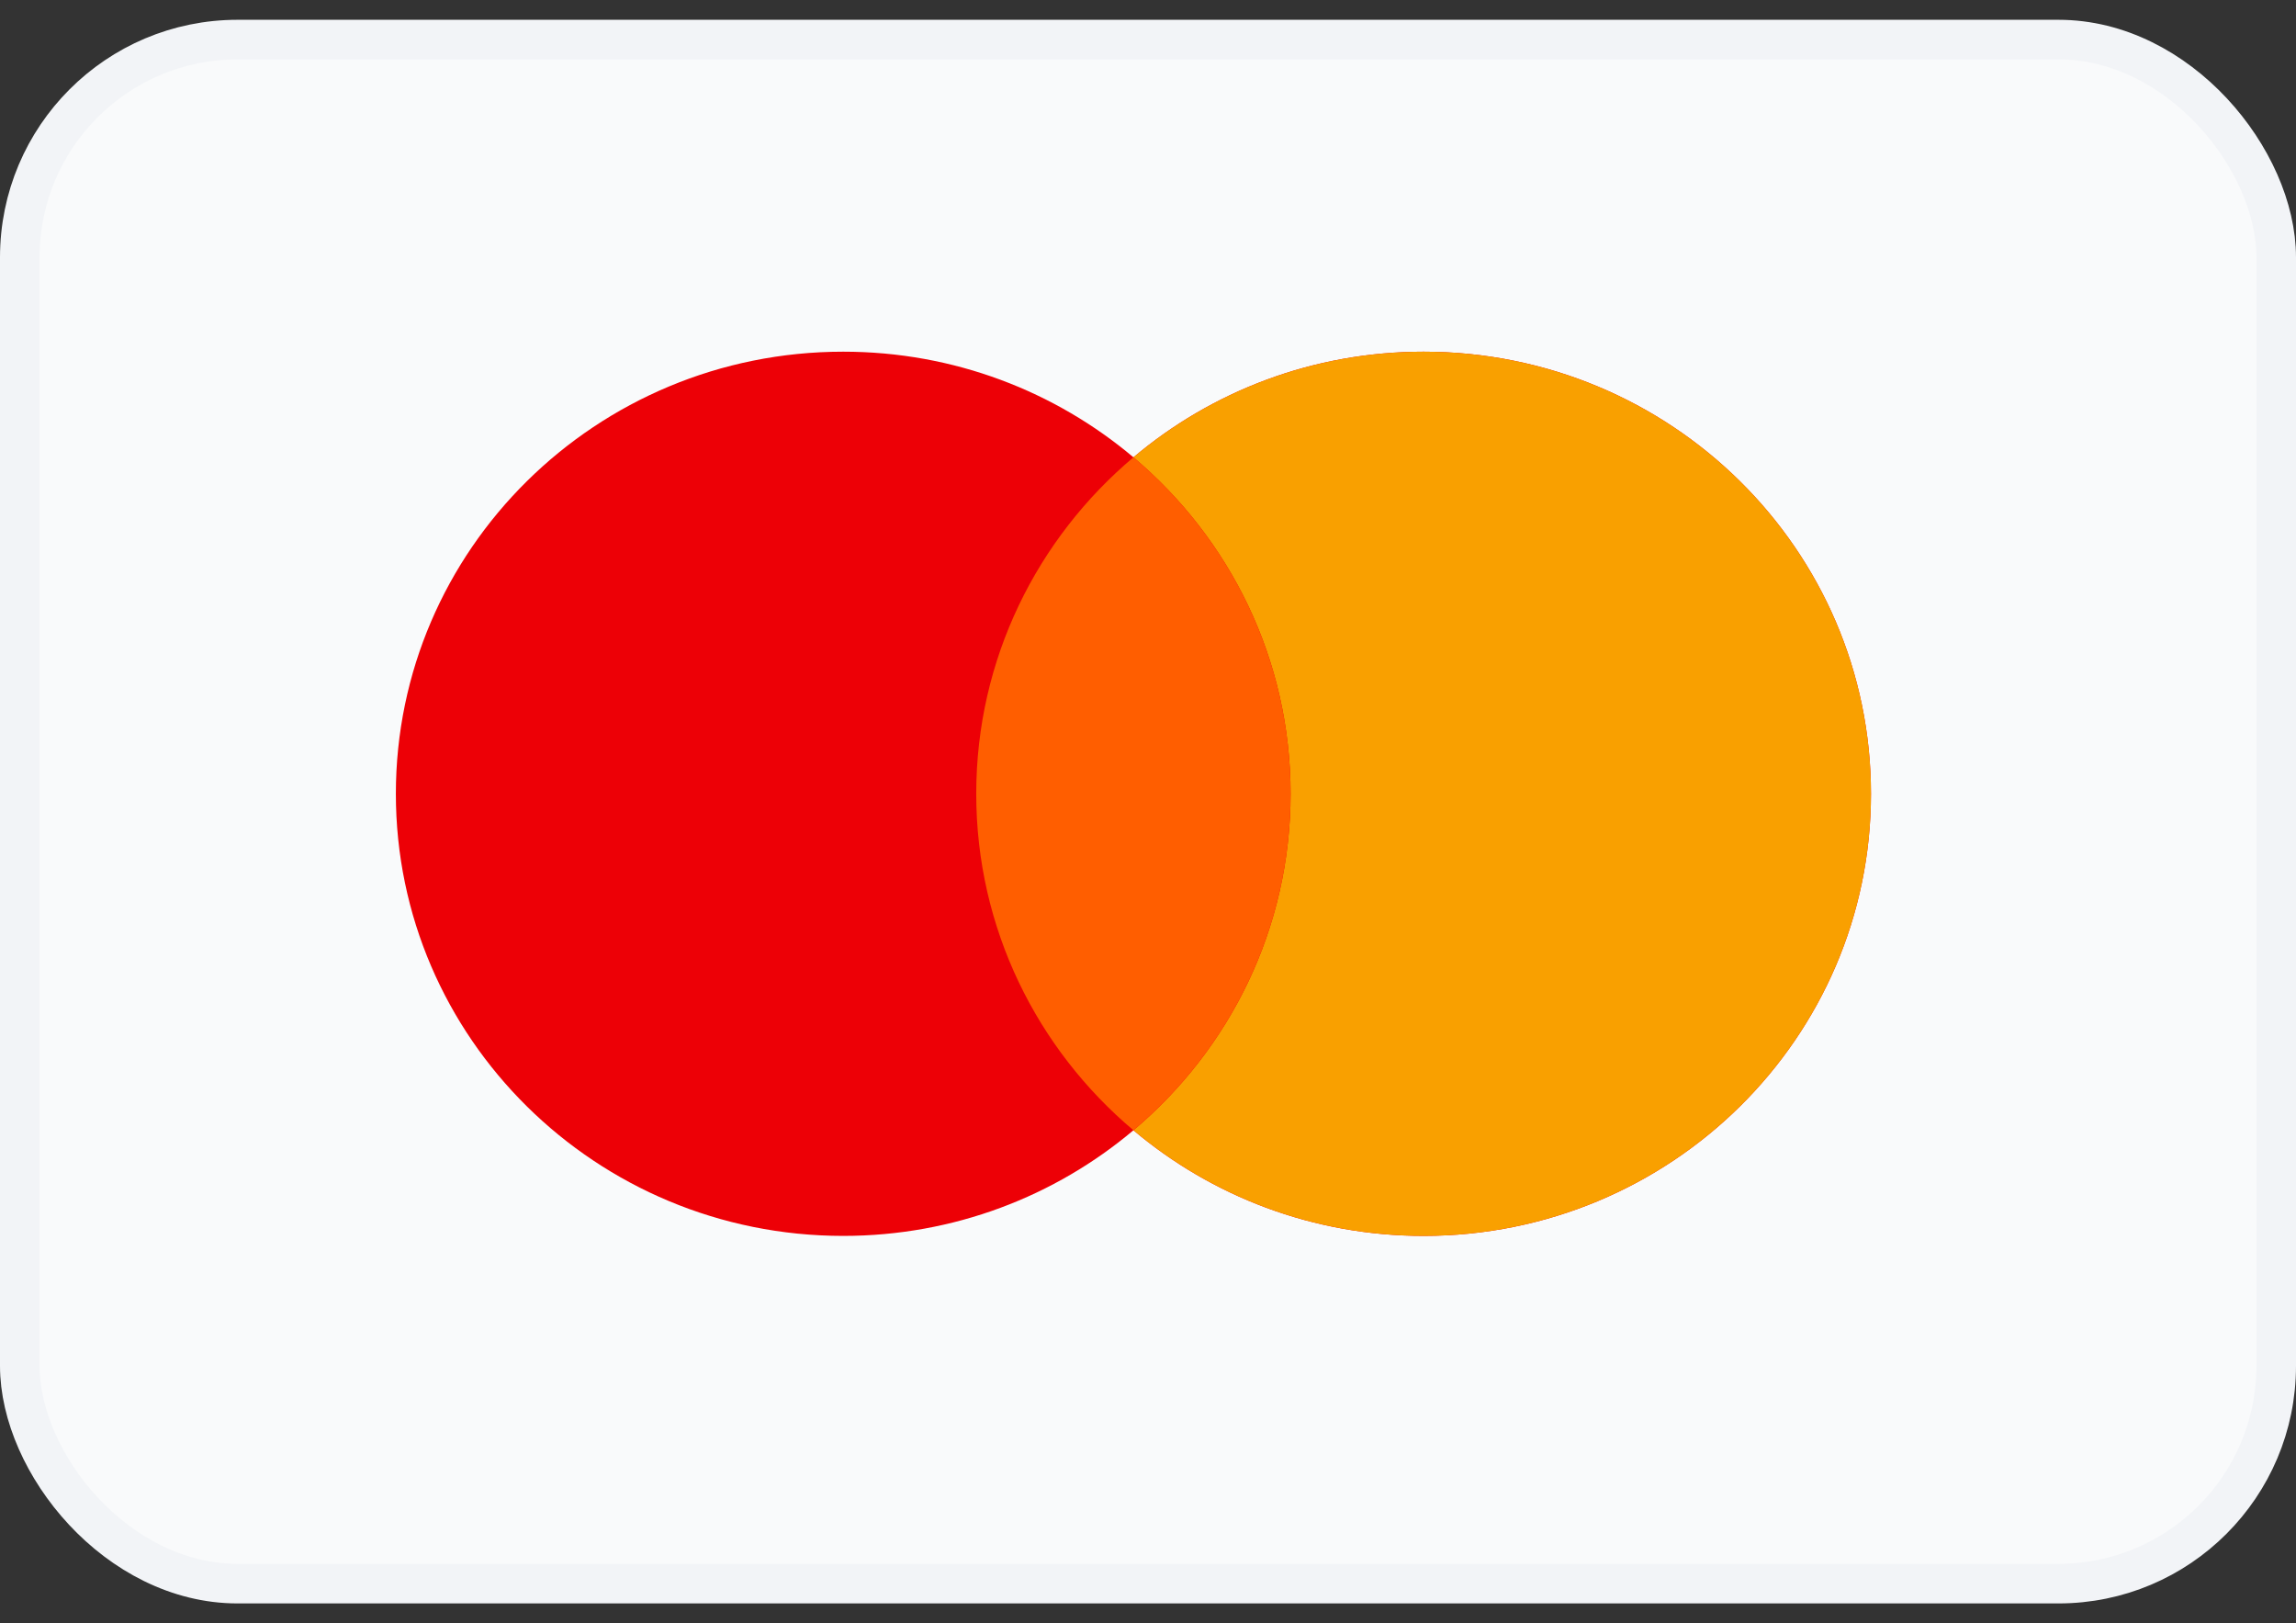 <svg width="58" height="41" viewBox="0 0 58 41" fill="none" xmlns="http://www.w3.org/2000/svg">
<rect x="0" y="0" width="58" height="41" fill="#333333" stroke="none"/>
<rect x="0.5" y="1" width="57" height="39" rx="5.5" fill="#F9FAFB"/>
<path fill-rule="evenodd" clip-rule="evenodd" d="M28.632 28.549C26.658 30.212 24.098 31.217 21.301 31.217C15.06 31.217 10 26.217 10 20.05C10 13.883 15.06 8.883 21.301 8.883C24.098 8.883 26.658 9.887 28.632 11.551C30.605 9.887 33.165 8.883 35.962 8.883C42.204 8.883 47.263 13.883 47.263 20.05C47.263 26.217 42.204 31.217 35.962 31.217C33.165 31.217 30.605 30.212 28.632 28.549Z" fill="#ED0006"/>
<path fill-rule="evenodd" clip-rule="evenodd" d="M28.632 28.549C31.062 26.501 32.602 23.453 32.602 20.05C32.602 16.647 31.062 13.599 28.632 11.551C30.605 9.887 33.165 8.883 35.962 8.883C42.204 8.883 47.264 13.883 47.264 20.05C47.264 26.217 42.204 31.217 35.962 31.217C33.165 31.217 30.605 30.212 28.632 28.549Z" fill="#F9A000"/>
<path fill-rule="evenodd" clip-rule="evenodd" d="M28.632 28.549C31.062 26.501 32.602 23.453 32.602 20.05C32.602 16.647 31.062 13.599 28.632 11.551C26.202 13.599 24.661 16.647 24.661 20.05C24.661 23.453 26.202 26.501 28.632 28.549Z" fill="#FF5E00"/>
<rect x="0.5" y="1" width="57" height="39" rx="5.5" stroke="#F2F4F7"/>
</svg>
